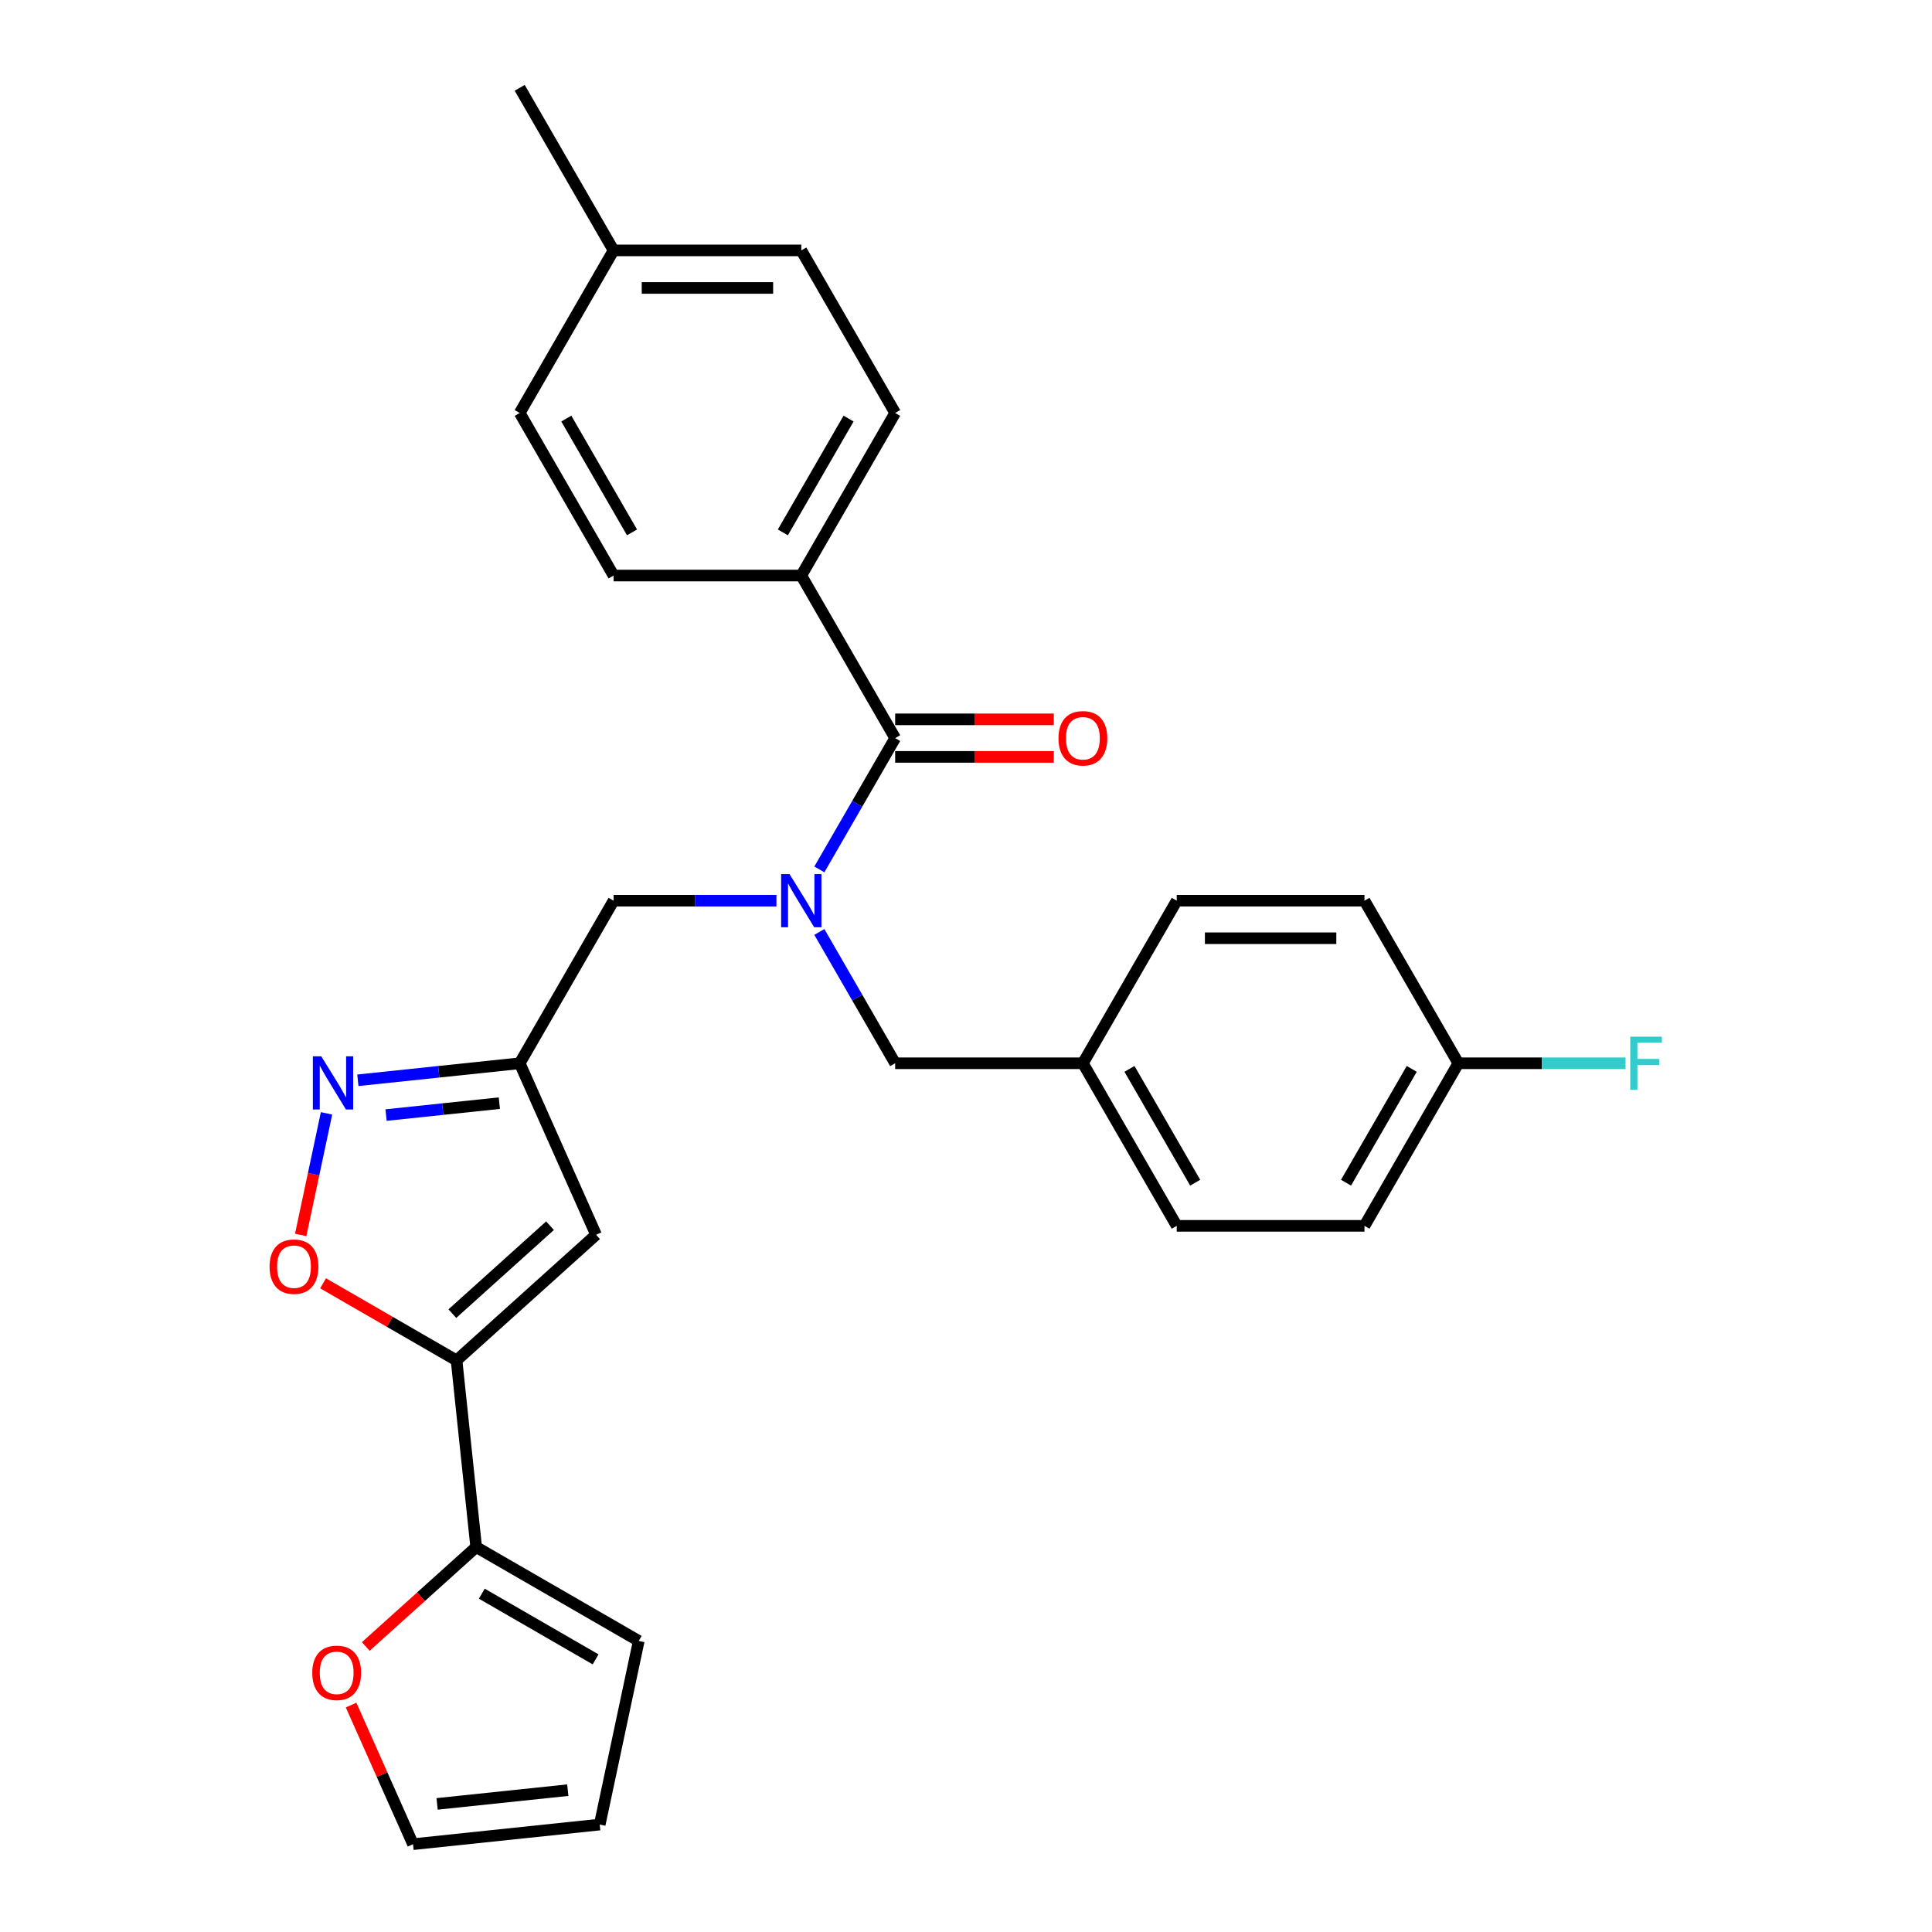 <?xml version='1.0' encoding='iso-8859-1'?>
<svg version='1.1' baseProfile='full'
              xmlns='http://www.w3.org/2000/svg'
                      xmlns:rdkit='http://www.rdkit.org/xml'
                      xmlns:xlink='http://www.w3.org/1999/xlink'
                  xml:space='preserve'
width='1000px' height='1000px' viewBox='0 0 1000 1000'>
<!-- END OF HEADER -->
<rect style='opacity:1.0;fill:#FFFFFF;stroke:none' width='1000' height='1000' x='0' y='0'> </rect>
<path class='bond-0' d='M 414.75,297.9 L 463.334,213.752' style='fill:none;fill-rule:evenodd;stroke:#000000;stroke-width:6px;stroke-linecap:butt;stroke-linejoin:miter;stroke-opacity:1' />
<path class='bond-0' d='M 405.208,275.561 L 439.216,216.657' style='fill:none;fill-rule:evenodd;stroke:#000000;stroke-width:6px;stroke-linecap:butt;stroke-linejoin:miter;stroke-opacity:1' />
<path class='bond-1' d='M 414.75,297.9 L 317.584,297.9' style='fill:none;fill-rule:evenodd;stroke:#000000;stroke-width:6px;stroke-linecap:butt;stroke-linejoin:miter;stroke-opacity:1' />
<path class='bond-2' d='M 414.75,297.9 L 463.334,382.049' style='fill:none;fill-rule:evenodd;stroke:#000000;stroke-width:6px;stroke-linecap:butt;stroke-linejoin:miter;stroke-opacity:1' />
<path class='bond-3' d='M 401.886,466.197 L 359.735,466.197' style='fill:none;fill-rule:evenodd;stroke:#0000FF;stroke-width:6px;stroke-linecap:butt;stroke-linejoin:miter;stroke-opacity:1' />
<path class='bond-3' d='M 359.735,466.197 L 317.584,466.197' style='fill:none;fill-rule:evenodd;stroke:#000000;stroke-width:6px;stroke-linecap:butt;stroke-linejoin:miter;stroke-opacity:1' />
<path class='bond-4' d='M 424.096,450.009 L 443.715,416.029' style='fill:none;fill-rule:evenodd;stroke:#0000FF;stroke-width:6px;stroke-linecap:butt;stroke-linejoin:miter;stroke-opacity:1' />
<path class='bond-4' d='M 443.715,416.029 L 463.334,382.049' style='fill:none;fill-rule:evenodd;stroke:#000000;stroke-width:6px;stroke-linecap:butt;stroke-linejoin:miter;stroke-opacity:1' />
<path class='bond-5' d='M 424.096,482.385 L 443.715,516.365' style='fill:none;fill-rule:evenodd;stroke:#0000FF;stroke-width:6px;stroke-linecap:butt;stroke-linejoin:miter;stroke-opacity:1' />
<path class='bond-5' d='M 443.715,516.365 L 463.334,550.346' style='fill:none;fill-rule:evenodd;stroke:#000000;stroke-width:6px;stroke-linecap:butt;stroke-linejoin:miter;stroke-opacity:1' />
<path class='bond-6' d='M 463.334,391.765 L 504.386,391.765' style='fill:none;fill-rule:evenodd;stroke:#000000;stroke-width:6px;stroke-linecap:butt;stroke-linejoin:miter;stroke-opacity:1' />
<path class='bond-6' d='M 504.386,391.765 L 545.439,391.765' style='fill:none;fill-rule:evenodd;stroke:#FF0000;stroke-width:6px;stroke-linecap:butt;stroke-linejoin:miter;stroke-opacity:1' />
<path class='bond-6' d='M 463.334,372.332 L 504.386,372.332' style='fill:none;fill-rule:evenodd;stroke:#000000;stroke-width:6px;stroke-linecap:butt;stroke-linejoin:miter;stroke-opacity:1' />
<path class='bond-6' d='M 504.386,372.332 L 545.439,372.332' style='fill:none;fill-rule:evenodd;stroke:#FF0000;stroke-width:6px;stroke-linecap:butt;stroke-linejoin:miter;stroke-opacity:1' />
<path class='bond-7' d='M 463.334,213.752 L 414.75,129.603' style='fill:none;fill-rule:evenodd;stroke:#000000;stroke-width:6px;stroke-linecap:butt;stroke-linejoin:miter;stroke-opacity:1' />
<path class='bond-8' d='M 317.584,297.9 L 269.001,213.752' style='fill:none;fill-rule:evenodd;stroke:#000000;stroke-width:6px;stroke-linecap:butt;stroke-linejoin:miter;stroke-opacity:1' />
<path class='bond-8' d='M 327.126,275.561 L 293.118,216.657' style='fill:none;fill-rule:evenodd;stroke:#000000;stroke-width:6px;stroke-linecap:butt;stroke-linejoin:miter;stroke-opacity:1' />
<path class='bond-9' d='M 706.249,634.494 L 754.833,550.346' style='fill:none;fill-rule:evenodd;stroke:#000000;stroke-width:6px;stroke-linecap:butt;stroke-linejoin:miter;stroke-opacity:1' />
<path class='bond-9' d='M 696.707,612.155 L 730.715,553.251' style='fill:none;fill-rule:evenodd;stroke:#000000;stroke-width:6px;stroke-linecap:butt;stroke-linejoin:miter;stroke-opacity:1' />
<path class='bond-10' d='M 706.249,634.494 L 609.083,634.494' style='fill:none;fill-rule:evenodd;stroke:#000000;stroke-width:6px;stroke-linecap:butt;stroke-linejoin:miter;stroke-opacity:1' />
<path class='bond-11' d='M 317.584,466.197 L 269.001,550.346' style='fill:none;fill-rule:evenodd;stroke:#000000;stroke-width:6px;stroke-linecap:butt;stroke-linejoin:miter;stroke-opacity:1' />
<path class='bond-12' d='M 754.833,550.346 L 706.249,466.197' style='fill:none;fill-rule:evenodd;stroke:#000000;stroke-width:6px;stroke-linecap:butt;stroke-linejoin:miter;stroke-opacity:1' />
<path class='bond-13' d='M 754.833,550.346 L 798.11,550.346' style='fill:none;fill-rule:evenodd;stroke:#000000;stroke-width:6px;stroke-linecap:butt;stroke-linejoin:miter;stroke-opacity:1' />
<path class='bond-13' d='M 798.11,550.346 L 841.388,550.346' style='fill:none;fill-rule:evenodd;stroke:#33CCCC;stroke-width:6px;stroke-linecap:butt;stroke-linejoin:miter;stroke-opacity:1' />
<path class='bond-14' d='M 167.226,664.241 L 201.769,684.185' style='fill:none;fill-rule:evenodd;stroke:#FF0000;stroke-width:6px;stroke-linecap:butt;stroke-linejoin:miter;stroke-opacity:1' />
<path class='bond-14' d='M 201.769,684.185 L 236.313,704.129' style='fill:none;fill-rule:evenodd;stroke:#000000;stroke-width:6px;stroke-linecap:butt;stroke-linejoin:miter;stroke-opacity:1' />
<path class='bond-15' d='M 155.639,639.202 L 162.327,607.737' style='fill:none;fill-rule:evenodd;stroke:#FF0000;stroke-width:6px;stroke-linecap:butt;stroke-linejoin:miter;stroke-opacity:1' />
<path class='bond-15' d='M 162.327,607.737 L 169.015,576.273' style='fill:none;fill-rule:evenodd;stroke:#0000FF;stroke-width:6px;stroke-linecap:butt;stroke-linejoin:miter;stroke-opacity:1' />
<path class='bond-16' d='M 236.313,704.129 L 308.522,639.112' style='fill:none;fill-rule:evenodd;stroke:#000000;stroke-width:6px;stroke-linecap:butt;stroke-linejoin:miter;stroke-opacity:1' />
<path class='bond-16' d='M 234.141,679.934 L 284.687,634.422' style='fill:none;fill-rule:evenodd;stroke:#000000;stroke-width:6px;stroke-linecap:butt;stroke-linejoin:miter;stroke-opacity:1' />
<path class='bond-17' d='M 236.313,704.129 L 246.47,800.763' style='fill:none;fill-rule:evenodd;stroke:#000000;stroke-width:6px;stroke-linecap:butt;stroke-linejoin:miter;stroke-opacity:1' />
<path class='bond-18' d='M 308.522,639.112 L 269.001,550.346' style='fill:none;fill-rule:evenodd;stroke:#000000;stroke-width:6px;stroke-linecap:butt;stroke-linejoin:miter;stroke-opacity:1' />
<path class='bond-19' d='M 269.001,550.346 L 227.116,554.748' style='fill:none;fill-rule:evenodd;stroke:#000000;stroke-width:6px;stroke-linecap:butt;stroke-linejoin:miter;stroke-opacity:1' />
<path class='bond-19' d='M 227.116,554.748 L 185.232,559.15' style='fill:none;fill-rule:evenodd;stroke:#0000FF;stroke-width:6px;stroke-linecap:butt;stroke-linejoin:miter;stroke-opacity:1' />
<path class='bond-19' d='M 258.467,570.993 L 229.148,574.075' style='fill:none;fill-rule:evenodd;stroke:#000000;stroke-width:6px;stroke-linecap:butt;stroke-linejoin:miter;stroke-opacity:1' />
<path class='bond-19' d='M 229.148,574.075 L 199.828,577.156' style='fill:none;fill-rule:evenodd;stroke:#0000FF;stroke-width:6px;stroke-linecap:butt;stroke-linejoin:miter;stroke-opacity:1' />
<path class='bond-20' d='M 246.47,800.763 L 217.896,826.491' style='fill:none;fill-rule:evenodd;stroke:#000000;stroke-width:6px;stroke-linecap:butt;stroke-linejoin:miter;stroke-opacity:1' />
<path class='bond-20' d='M 217.896,826.491 L 189.322,852.219' style='fill:none;fill-rule:evenodd;stroke:#FF0000;stroke-width:6px;stroke-linecap:butt;stroke-linejoin:miter;stroke-opacity:1' />
<path class='bond-21' d='M 246.47,800.763 L 330.618,849.346' style='fill:none;fill-rule:evenodd;stroke:#000000;stroke-width:6px;stroke-linecap:butt;stroke-linejoin:miter;stroke-opacity:1' />
<path class='bond-21' d='M 249.376,824.88 L 308.28,858.888' style='fill:none;fill-rule:evenodd;stroke:#000000;stroke-width:6px;stroke-linecap:butt;stroke-linejoin:miter;stroke-opacity:1' />
<path class='bond-22' d='M 181.728,882.55 L 197.755,918.548' style='fill:none;fill-rule:evenodd;stroke:#FF0000;stroke-width:6px;stroke-linecap:butt;stroke-linejoin:miter;stroke-opacity:1' />
<path class='bond-22' d='M 197.755,918.548 L 213.782,954.545' style='fill:none;fill-rule:evenodd;stroke:#000000;stroke-width:6px;stroke-linecap:butt;stroke-linejoin:miter;stroke-opacity:1' />
<path class='bond-23' d='M 330.618,849.346 L 310.416,944.389' style='fill:none;fill-rule:evenodd;stroke:#000000;stroke-width:6px;stroke-linecap:butt;stroke-linejoin:miter;stroke-opacity:1' />
<path class='bond-24' d='M 213.782,954.545 L 310.416,944.389' style='fill:none;fill-rule:evenodd;stroke:#000000;stroke-width:6px;stroke-linecap:butt;stroke-linejoin:miter;stroke-opacity:1' />
<path class='bond-24' d='M 226.246,933.695 L 293.89,926.585' style='fill:none;fill-rule:evenodd;stroke:#000000;stroke-width:6px;stroke-linecap:butt;stroke-linejoin:miter;stroke-opacity:1' />
<path class='bond-25' d='M 706.249,466.197 L 609.083,466.197' style='fill:none;fill-rule:evenodd;stroke:#000000;stroke-width:6px;stroke-linecap:butt;stroke-linejoin:miter;stroke-opacity:1' />
<path class='bond-25' d='M 691.674,485.63 L 623.658,485.63' style='fill:none;fill-rule:evenodd;stroke:#000000;stroke-width:6px;stroke-linecap:butt;stroke-linejoin:miter;stroke-opacity:1' />
<path class='bond-26' d='M 609.083,466.197 L 560.5,550.346' style='fill:none;fill-rule:evenodd;stroke:#000000;stroke-width:6px;stroke-linecap:butt;stroke-linejoin:miter;stroke-opacity:1' />
<path class='bond-27' d='M 560.5,550.346 L 609.083,634.494' style='fill:none;fill-rule:evenodd;stroke:#000000;stroke-width:6px;stroke-linecap:butt;stroke-linejoin:miter;stroke-opacity:1' />
<path class='bond-27' d='M 584.617,553.251 L 618.625,612.155' style='fill:none;fill-rule:evenodd;stroke:#000000;stroke-width:6px;stroke-linecap:butt;stroke-linejoin:miter;stroke-opacity:1' />
<path class='bond-28' d='M 560.5,550.346 L 463.334,550.346' style='fill:none;fill-rule:evenodd;stroke:#000000;stroke-width:6px;stroke-linecap:butt;stroke-linejoin:miter;stroke-opacity:1' />
<path class='bond-29' d='M 269.001,213.752 L 317.584,129.603' style='fill:none;fill-rule:evenodd;stroke:#000000;stroke-width:6px;stroke-linecap:butt;stroke-linejoin:miter;stroke-opacity:1' />
<path class='bond-30' d='M 414.75,129.603 L 317.584,129.603' style='fill:none;fill-rule:evenodd;stroke:#000000;stroke-width:6px;stroke-linecap:butt;stroke-linejoin:miter;stroke-opacity:1' />
<path class='bond-30' d='M 400.175,149.036 L 332.159,149.036' style='fill:none;fill-rule:evenodd;stroke:#000000;stroke-width:6px;stroke-linecap:butt;stroke-linejoin:miter;stroke-opacity:1' />
<path class='bond-31' d='M 317.584,129.603 L 269.001,45.455' style='fill:none;fill-rule:evenodd;stroke:#000000;stroke-width:6px;stroke-linecap:butt;stroke-linejoin:miter;stroke-opacity:1' />
<path  class='atom-1' d='M 408.668 452.438
L 417.685 467.013
Q 418.579 468.451, 420.017 471.055
Q 421.455 473.66, 421.533 473.815
L 421.533 452.438
L 425.186 452.438
L 425.186 479.956
L 421.416 479.956
L 411.738 464.021
Q 410.611 462.155, 409.406 460.017
Q 408.24 457.88, 407.89 457.219
L 407.89 479.956
L 404.315 479.956
L 404.315 452.438
L 408.668 452.438
' fill='#0000FF'/>
<path  class='atom-3' d='M 547.868 382.126
Q 547.868 375.519, 551.133 371.827
Q 554.398 368.134, 560.5 368.134
Q 566.602 368.134, 569.867 371.827
Q 573.131 375.519, 573.131 382.126
Q 573.131 388.811, 569.828 392.62
Q 566.524 396.39, 560.5 396.39
Q 554.437 396.39, 551.133 392.62
Q 547.868 388.85, 547.868 382.126
M 560.5 393.281
Q 564.697 393.281, 566.952 390.483
Q 569.245 387.645, 569.245 382.126
Q 569.245 376.724, 566.952 374.003
Q 564.697 371.244, 560.5 371.244
Q 556.302 371.244, 554.009 373.964
Q 551.755 376.685, 551.755 382.126
Q 551.755 387.684, 554.009 390.483
Q 556.302 393.281, 560.5 393.281
' fill='#FF0000'/>
<path  class='atom-9' d='M 139.533 655.623
Q 139.533 649.016, 142.798 645.323
Q 146.063 641.631, 152.165 641.631
Q 158.267 641.631, 161.532 645.323
Q 164.796 649.016, 164.796 655.623
Q 164.796 662.308, 161.493 666.117
Q 158.189 669.887, 152.165 669.887
Q 146.102 669.887, 142.798 666.117
Q 139.533 662.347, 139.533 655.623
M 152.165 666.778
Q 156.362 666.778, 158.617 663.979
Q 160.91 661.142, 160.91 655.623
Q 160.91 650.221, 158.617 647.5
Q 156.362 644.74, 152.165 644.74
Q 147.967 644.74, 145.674 647.461
Q 143.42 650.182, 143.42 655.623
Q 143.42 661.181, 145.674 663.979
Q 147.967 666.778, 152.165 666.778
' fill='#FF0000'/>
<path  class='atom-13' d='M 166.284 546.744
L 175.301 561.319
Q 176.195 562.757, 177.633 565.361
Q 179.071 567.965, 179.149 568.12
L 179.149 546.744
L 182.802 546.744
L 182.802 574.261
L 179.032 574.261
L 169.355 558.326
Q 168.227 556.46, 167.023 554.323
Q 165.857 552.185, 165.507 551.524
L 165.507 574.261
L 161.931 574.261
L 161.931 546.744
L 166.284 546.744
' fill='#0000FF'/>
<path  class='atom-15' d='M 161.63 865.857
Q 161.63 859.25, 164.894 855.558
Q 168.159 851.865, 174.261 851.865
Q 180.363 851.865, 183.628 855.558
Q 186.893 859.25, 186.893 865.857
Q 186.893 872.542, 183.589 876.351
Q 180.286 880.121, 174.261 880.121
Q 168.198 880.121, 164.894 876.351
Q 161.63 872.581, 161.63 865.857
M 174.261 877.012
Q 178.459 877.012, 180.713 874.214
Q 183.006 871.376, 183.006 865.857
Q 183.006 860.455, 180.713 857.734
Q 178.459 854.975, 174.261 854.975
Q 170.064 854.975, 167.771 857.695
Q 165.516 860.416, 165.516 865.857
Q 165.516 871.415, 167.771 874.214
Q 170.064 877.012, 174.261 877.012
' fill='#FF0000'/>
<path  class='atom-24' d='M 843.817 536.587
L 860.18 536.587
L 860.18 539.735
L 847.51 539.735
L 847.51 548.091
L 858.781 548.091
L 858.781 551.278
L 847.51 551.278
L 847.51 564.104
L 843.817 564.104
L 843.817 536.587
' fill='#33CCCC'/>
</svg>
